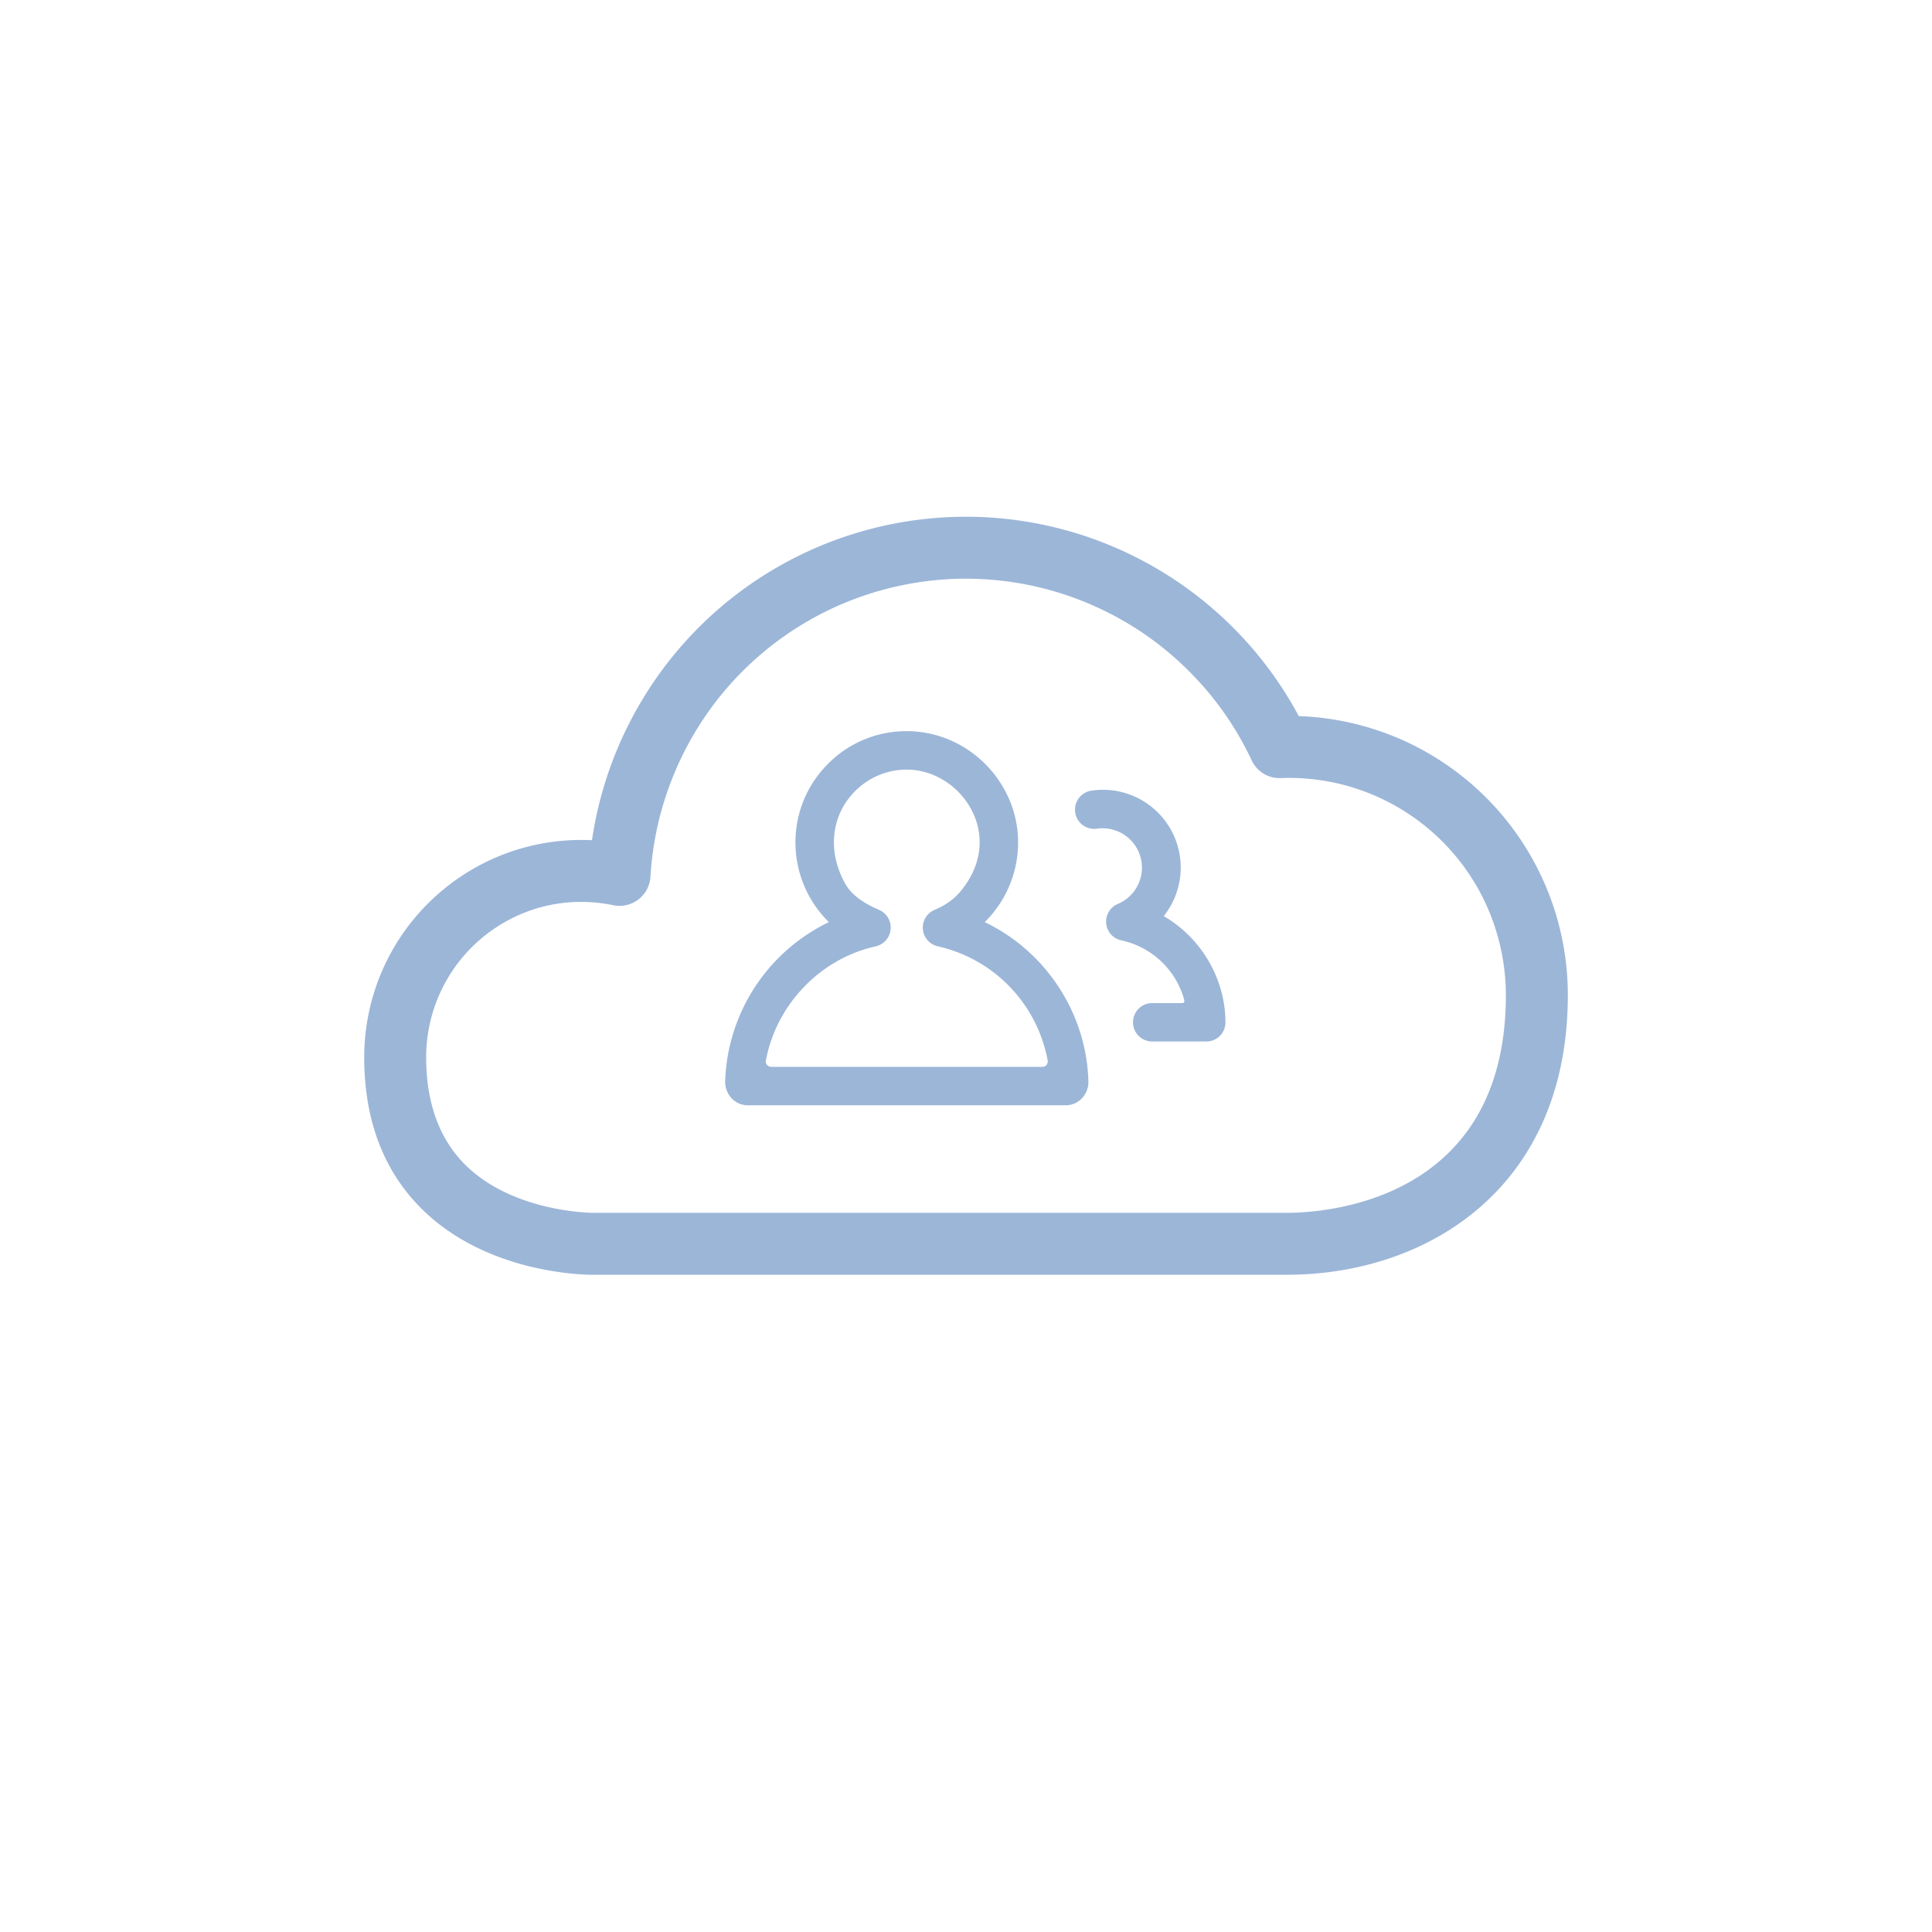<svg xmlns="http://www.w3.org/2000/svg" viewBox="0 0 62.362 62.362"><path d="M31.315 62.362C13.483 62.362 0 47.59 0 31.315 0 12.633 15.557 0 31.08 0c18.602 0 31.282 15.34 31.282 30.947 0 19.05-15.657 31.415-31.047 31.415" fill="none"/><path d="M19.133 41.148c-.36 0-3.425-.064-5.506-2.113-1.241-1.223-1.871-2.874-1.871-4.905a7 7 0 01.172-1.545 7 7 0 01.508-1.471 7 7 0 011.91-2.43 7 7 0 012.023-1.15 7 7 0 012.287-.421q.225-.003.452.007a12.25 12.25 0 011.695-4.651 12.2 12.2 0 012.641-3.023 12.2 12.2 0 013.48-2 12.2 12.2 0 015.948-.648 12.2 12.2 0 013.827 1.205 12.2 12.2 0 015.224 5.112l.249.012a9 9 0 012.648.575 8.8 8.8 0 011.612.811 9 9 0 013.459 4.083 9 9 0 01.716 3.528c0 6.233-4.553 9.023-9.066 9.023zm-.362-12.036h-.082a4.97 4.97 0 00-2.63.795 5.01 5.01 0 00-2.272 3.665 5 5 0 00-.031.558c0 1.47.426 2.639 1.266 3.472 1.565 1.55 4.14 1.548 4.13 1.546h22.39c1.179 0 7.065-.34 7.065-7.024a7.1 7.1 0 00-.557-2.746 7 7 0 00-.677-1.234 7 7 0 00-2.627-2.29 7 7 0 00-.642-.283 6.9 6.9 0 00-2.057-.447 7 7 0 00-.702-.009.99.99 0 01-.943-.573c-.24-.51-.523-1.002-.84-1.462a10.3 10.3 0 00-2.336-2.41 10.2 10.2 0 00-4.631-1.891 10.3 10.3 0 00-1.68-.097 10.3 10.3 0 00-3.293.638 10.18 10.18 0 00-5.118 4.2 10.3 10.3 0 00-1.271 3.109 10.3 10.3 0 00-.237 1.67 1 1 0 01-1.204.92 5 5 0 00-1.02-.107z" fill="#9cb6d8"/><path d="M34.397 35.677H24.143a.72.72 0 01-.52-.218.78.78 0 01-.216-.555 5.92 5.92 0 013.348-5.14 3.6 3.6 0 01-1.079-2.57c0-.968.38-1.877 1.071-2.559a3.55 3.55 0 012.504-1.034h.07c1.917.028 3.505 1.61 3.541 3.526a3.6 3.6 0 01-1.077 2.637c1.98.948 3.29 2.955 3.346 5.14a.76.76 0 01-.214.554.72.72 0 01-.52.219m-2.679-5.85l-.001.002zm-2.447-4.985c-.622 0-1.209.241-1.653.677-.795.784-.925 1.967-.33 3.014.242.427.71.672 1.091.838a.622.622 0 01-.113 1.176c-1.786.395-3.21 1.877-3.544 3.687-.01.05.002.1.033.136.035.042.09.067.15.067h8.722c.174 0 .193-.133.194-.192-.002 0-.018-.09-.028-.136a4.64 4.64 0 00-3.52-3.563.62.62 0 01-.484-.551.62.62 0 01.381-.627q.492-.207.79-.546c.672-.77.842-1.696.465-2.544-.377-.845-1.229-1.423-2.12-1.435zm9.665 8.775h-1.78a.62.62 0 010-1.238h.996q.045 0 .064-.024.02-.027.011-.069l-.016-.061-.006-.024a2.7 2.7 0 00-2.012-1.849.618.618 0 01-.105-1.177 1.271 1.271 0 00-.693-2.425.62.62 0 01-.213-1.22q.207-.037.421-.037a2.511 2.511 0 011.96 4.078c1.218.704 1.997 2.042 1.992 3.438a.614.614 0 01-.62.608" fill="#9cb6d8"/></svg>